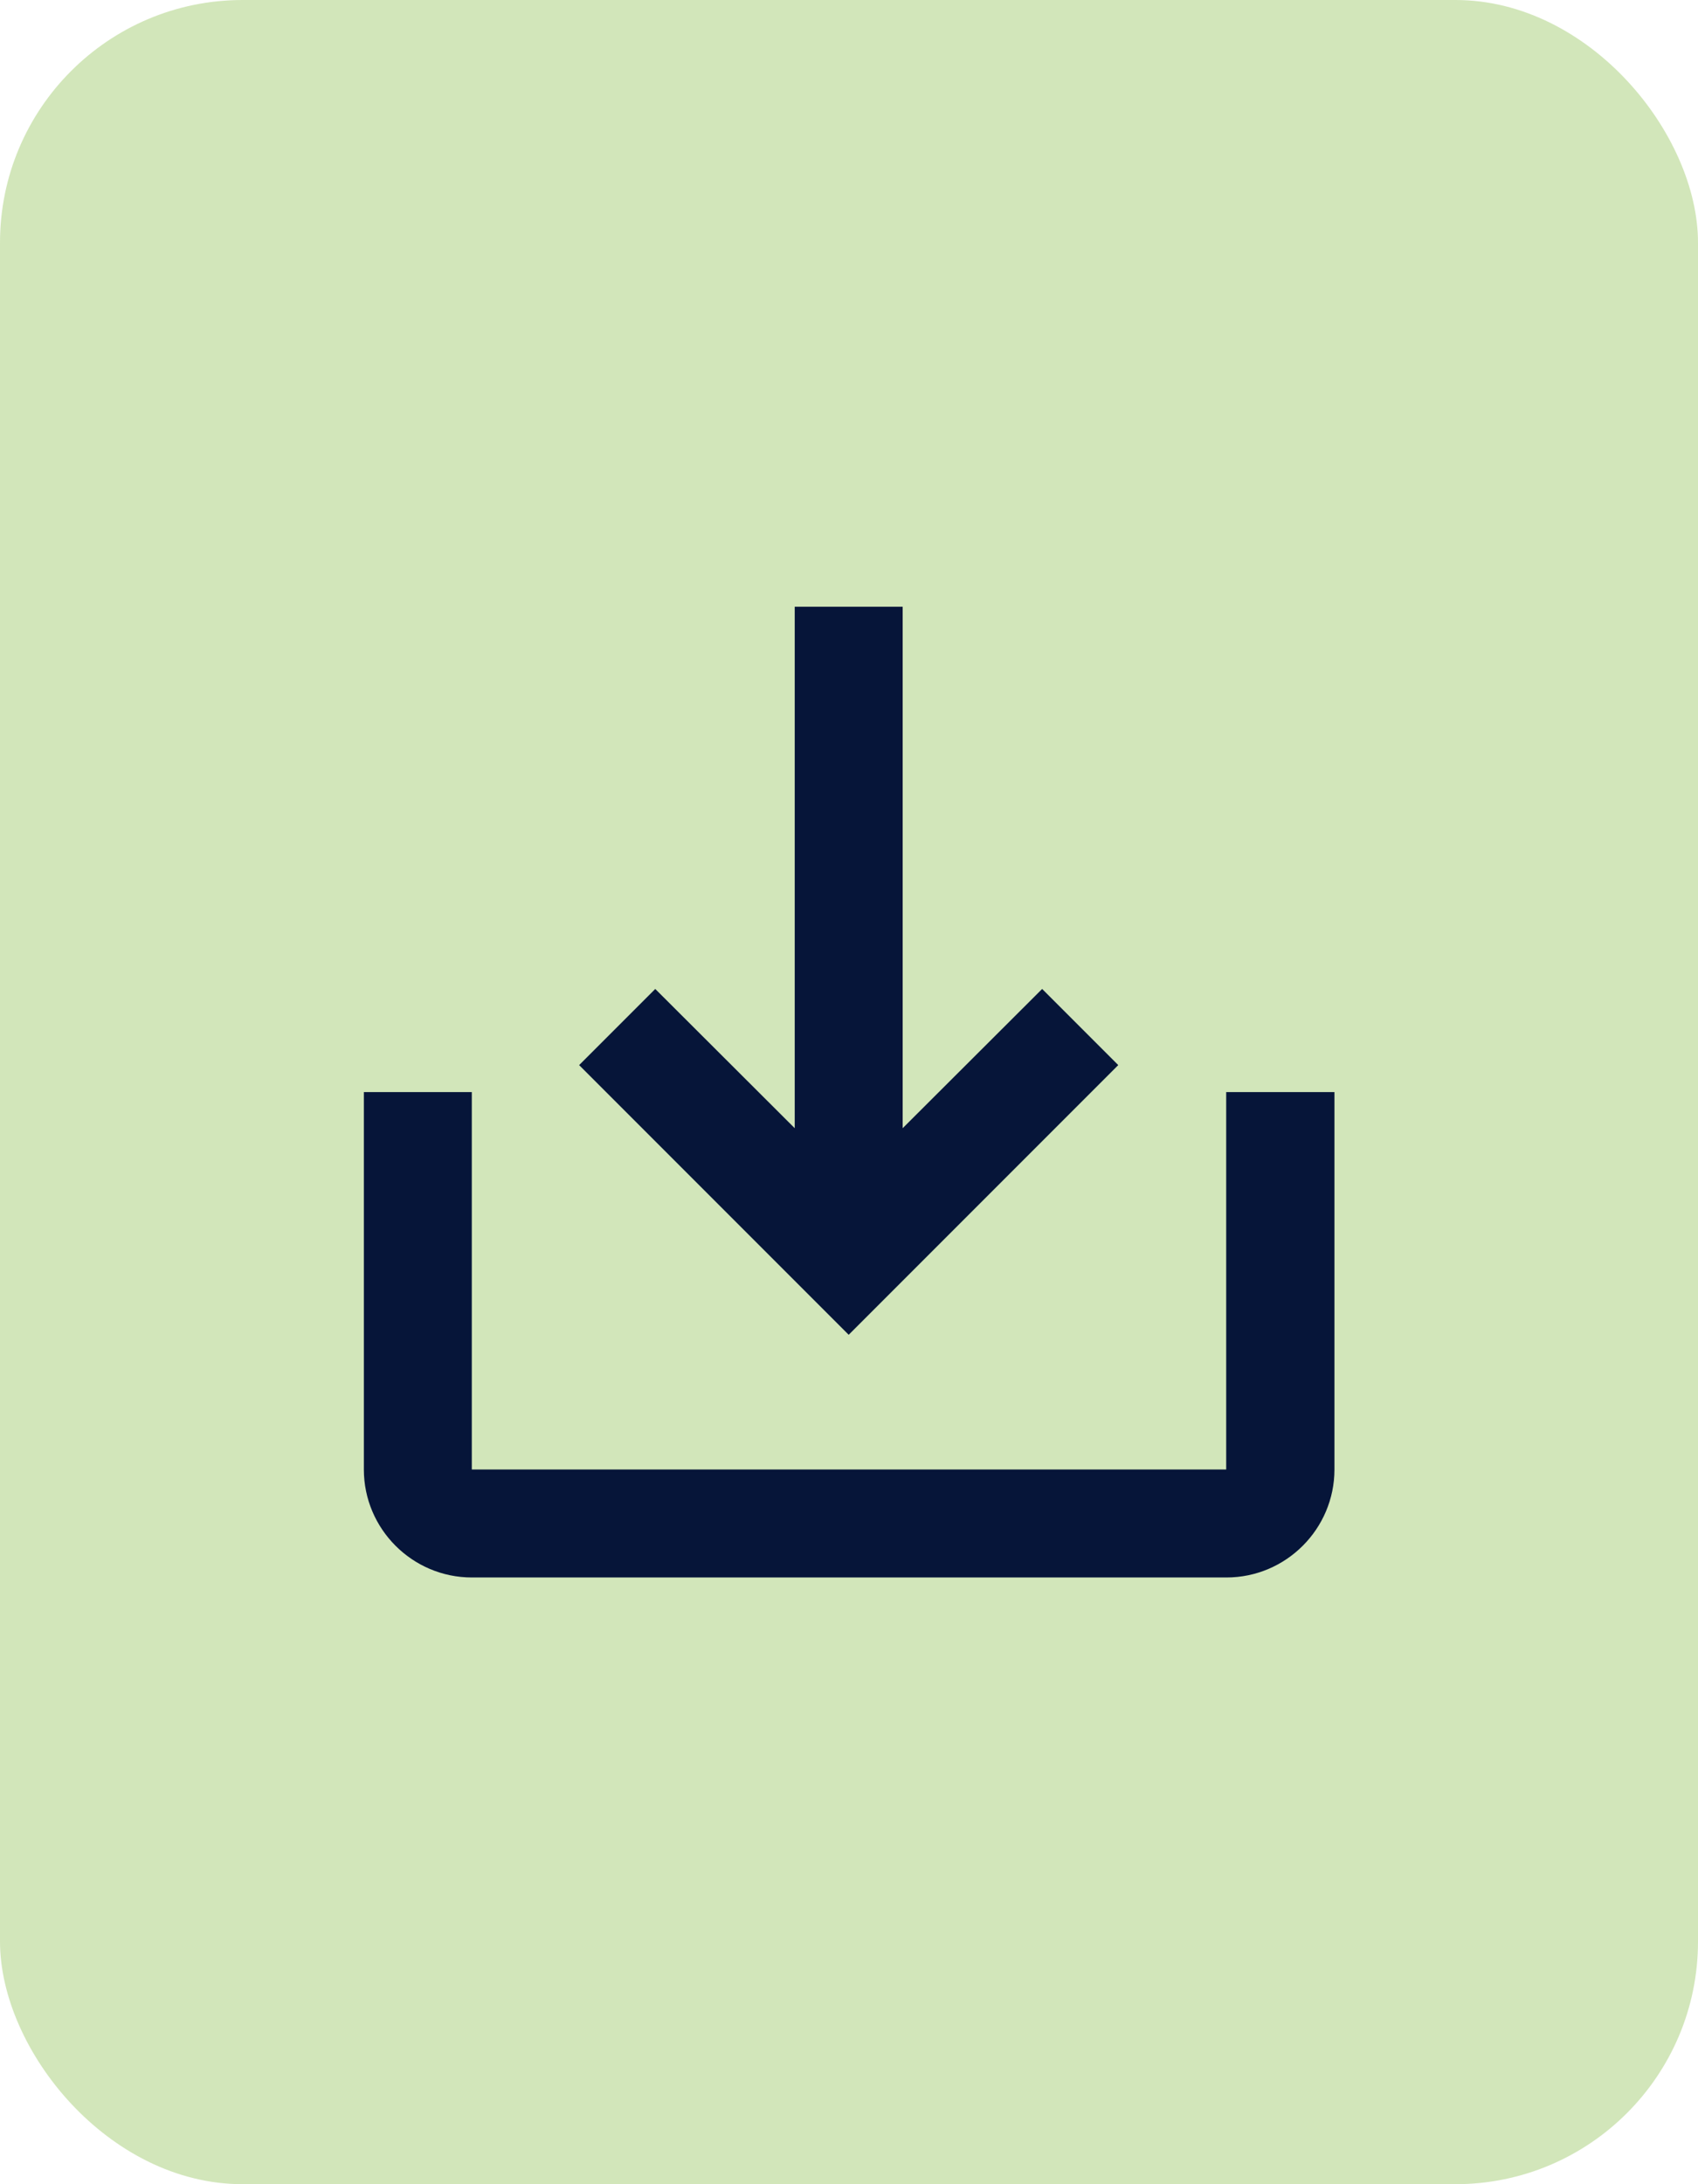 <?xml version="1.0" encoding="UTF-8"?>
<svg id="Layer_2" data-name="Layer 2" xmlns="http://www.w3.org/2000/svg" viewBox="0 0 56 72">
  <defs>
    <style>
      .cls-1 {
        fill: #5ba600;
        opacity: .27;
      }

      .cls-2 {
        fill: #061539;
      }
    </style>
  </defs>
  <g id="Layer_2-2" data-name="Layer 2">
    <g>
      <rect class="cls-1" width="56" height="72" rx="8" ry="8"/>
      <path class="cls-2" d="m40.44,36v12.44H15.56v-12.44h-3.56v12.44c0,1.96,1.6,3.56,3.56,3.56h24.89c1.96,0,3.56-1.6,3.56-3.56v-12.44h-3.56Zm-10.67,1.19l4.6-4.59,2.51,2.51-8.89,8.89-8.89-8.89,2.51-2.51,4.6,4.59v-17.19h3.56v17.19Z"/>
    </g>
  </g>
</svg>